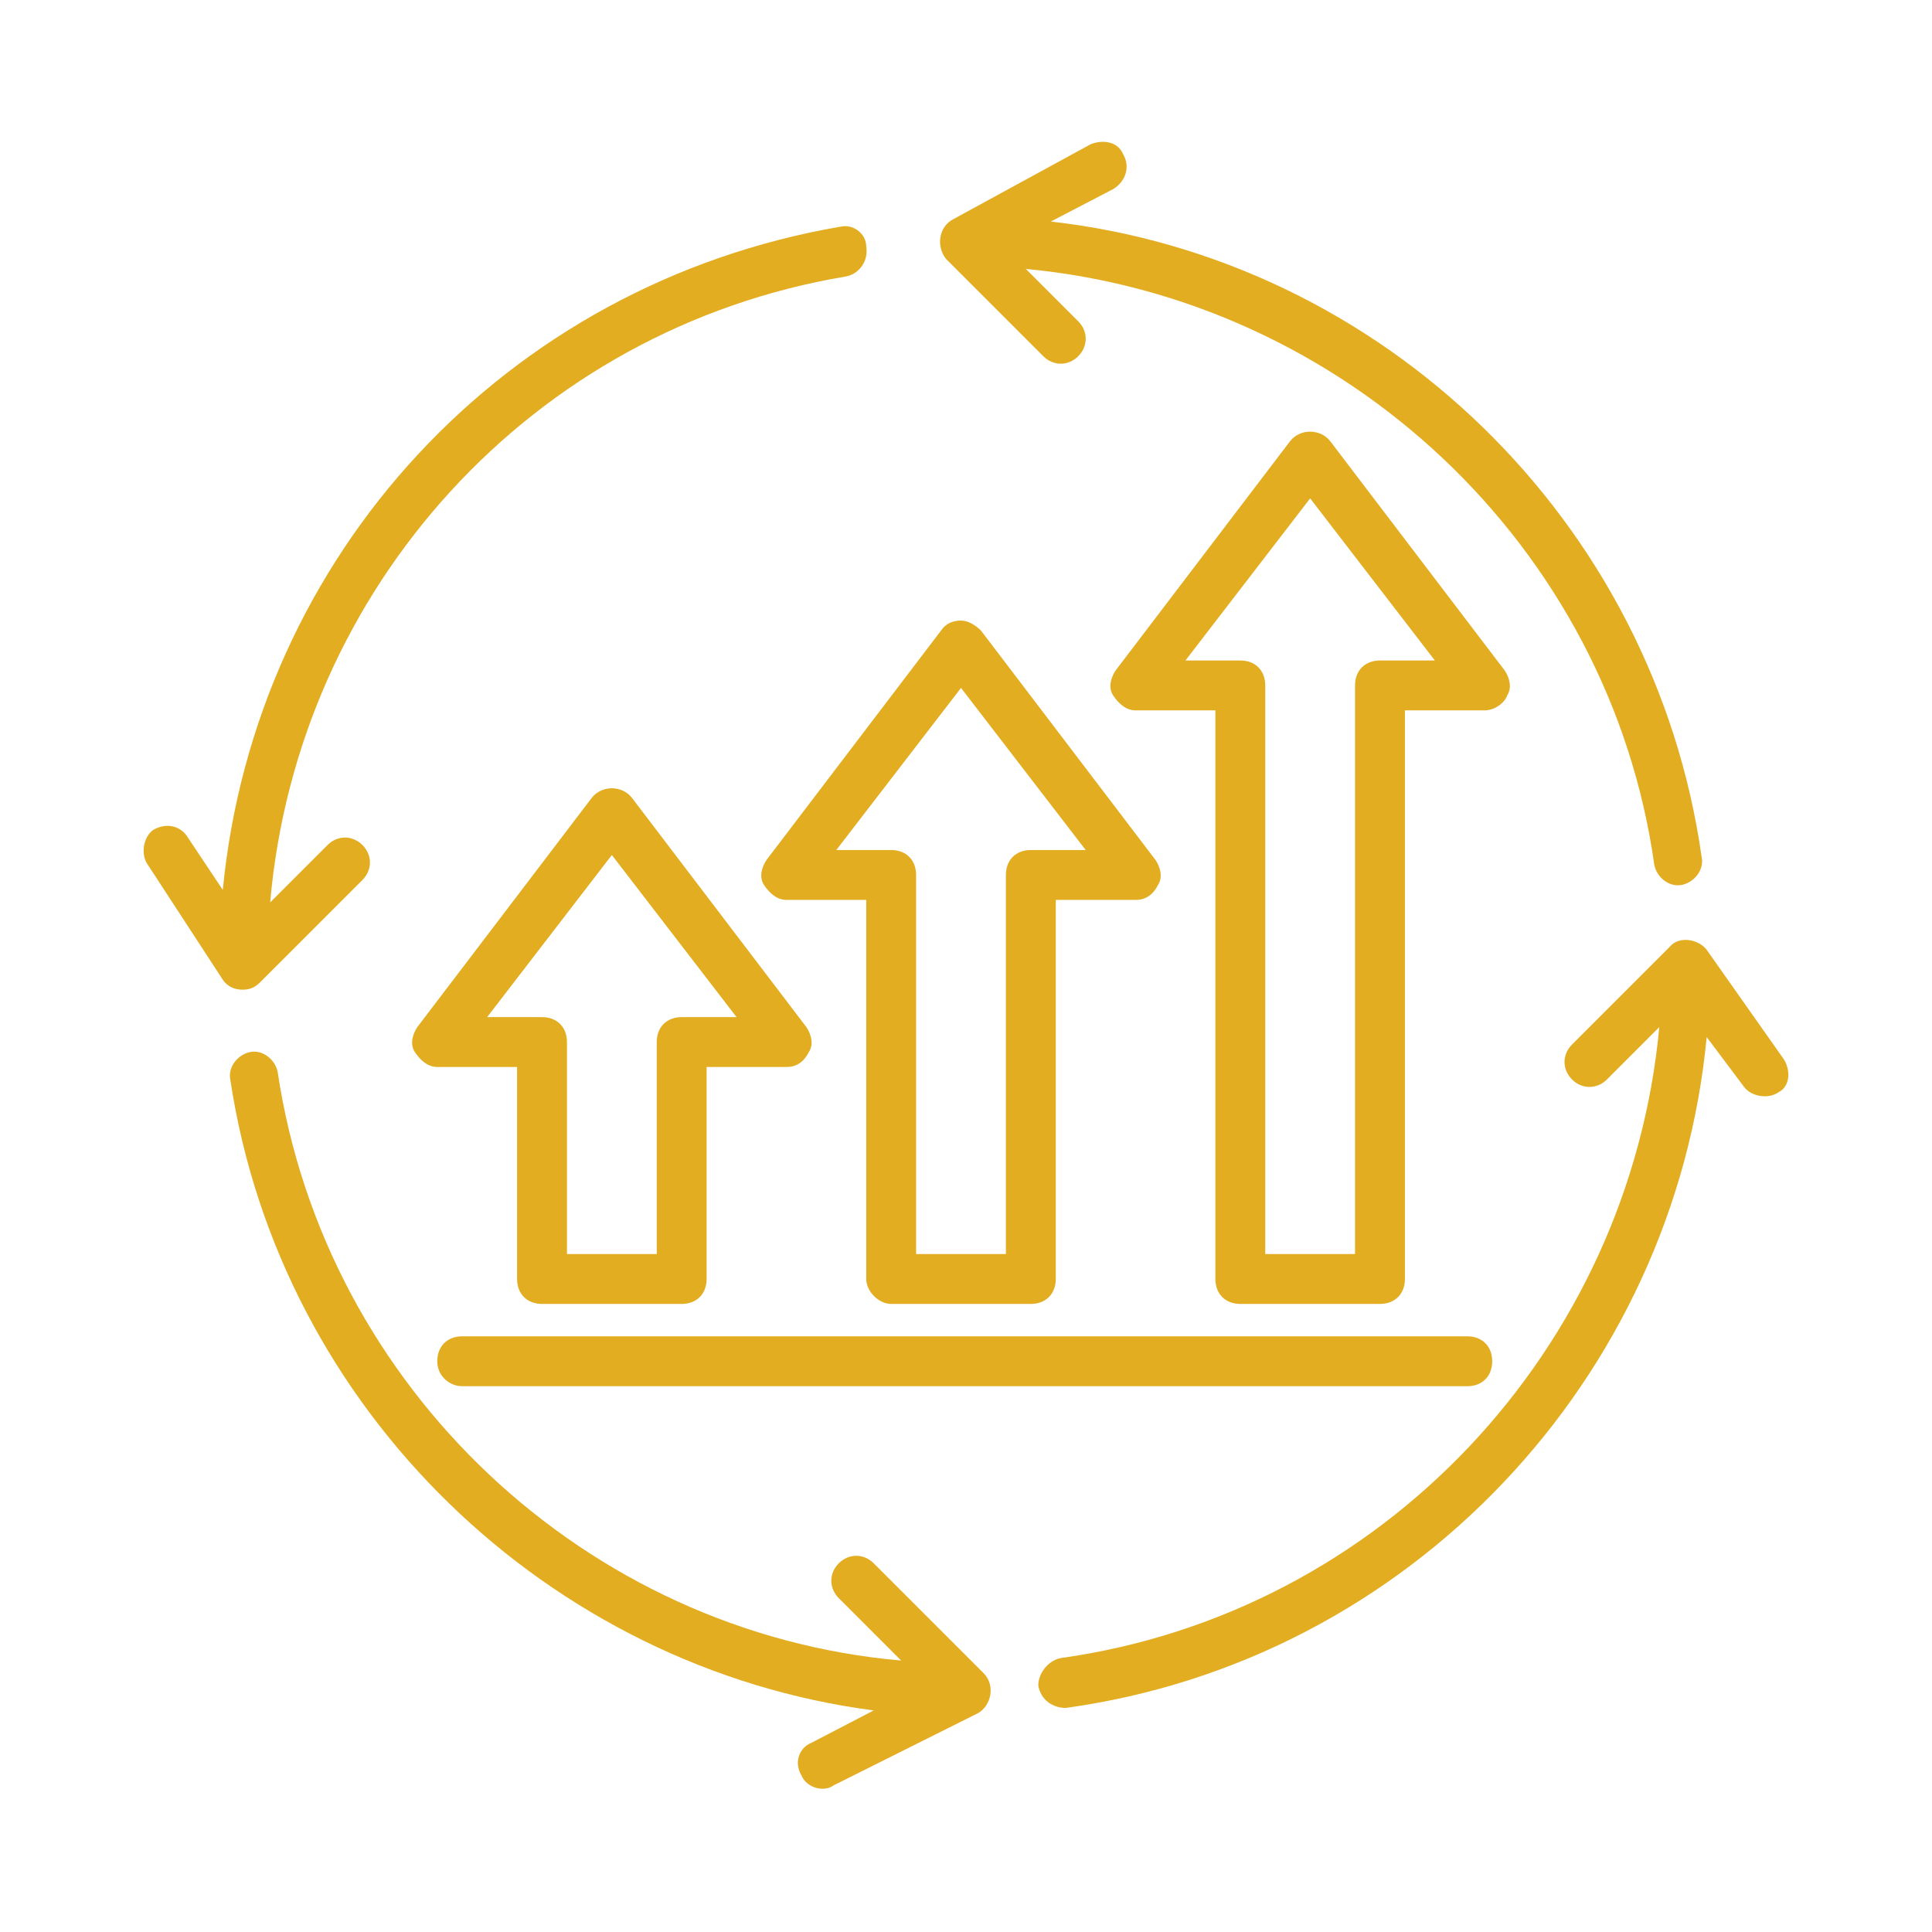 <svg xmlns="http://www.w3.org/2000/svg" xmlns:xlink="http://www.w3.org/1999/xlink" width="512" viewBox="0 0 384 384" height="512" preserveAspectRatio="xMidYMid meet"><path fill="#e3ad21" d="M 188.031 51.469 L 207.363 70.801 C 209.348 72.785 212.32 72.785 214.305 70.801 C 216.285 68.82 216.285 65.844 214.305 63.863 L 203.895 53.453 C 267.344 59.402 319.887 108.473 328.809 171.922 C 329.305 174.402 331.781 176.383 334.258 175.887 C 336.738 175.391 338.723 172.914 338.227 170.434 C 328.809 103.516 274.777 51.469 208.852 44.035 L 221.242 37.59 C 223.723 36.105 224.711 33.129 223.227 30.652 C 222.234 28.172 219.262 27.676 216.781 28.668 L 189.52 43.539 C 186.547 45.027 186.051 48.992 188.031 51.469 Z M 188.031 51.469 " fill-opacity="1" fill-rule="nonzero"></path><path fill="#e3ad21" d="M 354.582 210.586 L 339.215 188.777 C 337.73 186.793 333.766 185.801 331.781 188.281 L 312.449 207.613 C 310.465 209.594 310.465 212.57 312.449 214.551 C 314.434 216.535 317.406 216.535 319.391 214.551 L 329.797 204.141 C 323.852 268.086 274.777 320.629 210.832 329.551 C 208.355 330.047 206.371 332.523 206.371 335.004 C 206.867 337.977 209.348 339.465 211.824 339.465 C 280.23 330.047 332.773 274.035 339.215 206.125 L 346.652 216.039 C 348.141 218.02 351.609 218.516 353.59 217.031 C 355.574 216.039 356.07 213.062 354.582 210.586 Z M 354.582 210.586 " fill-opacity="1" fill-rule="nonzero"></path><path fill="#e3ad21" d="M 195.469 332.523 L 173.656 310.715 C 171.676 308.73 168.699 308.73 166.719 310.715 C 164.734 312.699 164.734 315.672 166.719 317.652 L 179.109 330.047 C 116.652 324.594 64.605 276.016 55.188 213.062 C 54.691 210.586 52.215 208.602 49.734 209.098 C 47.258 209.594 45.273 212.074 45.77 214.551 C 55.684 280.477 109.219 331.535 173.656 339.961 L 161.266 346.402 C 158.785 347.395 157.797 350.371 159.281 352.848 C 160.273 355.328 163.742 356.316 165.727 354.832 L 194.477 340.457 C 196.953 338.969 197.945 335.004 195.469 332.523 Z M 195.469 332.523 " fill-opacity="1" fill-rule="nonzero"></path><path fill="#e3ad21" d="M 48.25 196.707 C 49.734 196.707 50.727 196.211 51.719 195.219 L 72.043 174.895 C 74.023 172.914 74.023 169.938 72.043 167.957 C 70.059 165.973 67.086 165.973 65.102 167.957 L 53.699 179.359 C 59.152 116.902 105.746 65.348 168.203 54.941 C 170.684 54.445 172.664 51.965 172.172 48.992 C 172.172 46.512 169.691 44.531 167.215 45.027 C 100.297 56.426 50.727 110.457 44.281 176.879 L 37.344 166.469 C 35.855 163.992 32.883 163.496 30.402 164.984 C 28.422 166.469 27.926 169.938 29.41 171.922 L 44.281 194.723 C 45.273 196.211 46.762 196.707 48.25 196.707 Z M 48.25 196.707 " fill-opacity="1" fill-rule="nonzero"></path><path fill="#e3ad21" d="M 117.645 158.539 L 82.945 204.141 C 81.953 205.629 81.461 207.613 82.449 209.098 C 83.441 210.586 84.93 212.074 86.91 212.074 L 102.773 212.074 L 102.773 254.207 C 102.773 257.18 104.758 259.164 107.73 259.164 L 135.488 259.164 C 138.465 259.164 140.445 257.18 140.445 254.207 L 140.445 212.074 L 156.309 212.074 C 158.289 212.074 159.777 211.082 160.77 209.098 C 161.762 207.613 161.266 205.629 160.273 204.141 L 125.574 158.539 C 123.594 156.059 119.629 156.059 117.645 158.539 Z M 135.488 202.16 C 132.516 202.16 130.531 204.141 130.531 207.117 L 130.531 249.25 L 112.688 249.25 L 112.688 207.117 C 112.688 204.141 110.703 202.16 107.73 202.16 L 96.824 202.16 L 121.609 169.938 L 146.395 202.16 Z M 135.488 202.16 " fill-opacity="1" fill-rule="nonzero"></path><path fill="#e3ad21" d="M 177.125 259.164 L 204.887 259.164 C 207.859 259.164 209.844 257.18 209.844 254.207 L 209.844 178.863 L 225.703 178.863 C 227.688 178.863 229.176 177.871 230.164 175.887 C 231.156 174.402 230.66 172.418 229.668 170.93 L 194.973 125.328 C 193.98 124.336 192.492 123.344 191.008 123.344 C 189.52 123.344 188.031 123.84 187.039 125.328 L 152.344 170.93 C 151.352 172.418 150.855 174.402 151.848 175.887 C 152.84 177.375 154.324 178.863 156.309 178.863 L 172.172 178.863 L 172.172 254.207 C 172.172 256.684 174.648 259.164 177.125 259.164 Z M 166.223 168.949 L 191.008 136.727 L 215.789 168.949 L 204.887 168.949 C 201.91 168.949 199.93 170.93 199.93 173.906 L 199.93 249.25 L 182.082 249.25 L 182.082 173.906 C 182.082 170.93 180.102 168.949 177.125 168.949 Z M 166.223 168.949 " fill-opacity="1" fill-rule="nonzero"></path><path fill="#e3ad21" d="M 299.562 138.215 C 300.555 136.727 300.059 134.746 299.066 133.258 L 264.367 87.656 C 262.387 85.176 258.418 85.176 256.438 87.656 L 221.738 133.258 C 220.746 134.746 220.25 136.727 221.242 138.215 C 222.234 139.703 223.723 141.191 225.703 141.191 L 241.566 141.191 L 241.566 254.207 C 241.566 257.18 243.551 259.164 246.523 259.164 L 274.281 259.164 C 277.254 259.164 279.238 257.18 279.238 254.207 L 279.238 141.191 L 295.102 141.191 C 297.082 141.191 299.066 139.703 299.562 138.215 Z M 274.281 131.277 C 271.309 131.277 269.324 133.258 269.324 136.234 L 269.324 249.25 L 251.48 249.25 L 251.48 136.234 C 251.48 133.258 249.496 131.277 246.523 131.277 L 235.617 131.277 L 260.402 99.055 L 285.188 131.277 Z M 274.281 131.277 " fill-opacity="1" fill-rule="nonzero"></path><path fill="#e3ad21" d="M 91.867 275.52 L 291.629 275.52 C 294.605 275.52 296.586 273.539 296.586 270.562 C 296.586 267.59 294.605 265.605 291.629 265.605 L 91.867 265.605 C 88.895 265.605 86.91 267.59 86.91 270.562 C 86.91 273.539 89.391 275.52 91.867 275.52 Z M 91.867 275.52 " fill-opacity="1" fill-rule="nonzero"></path></svg>